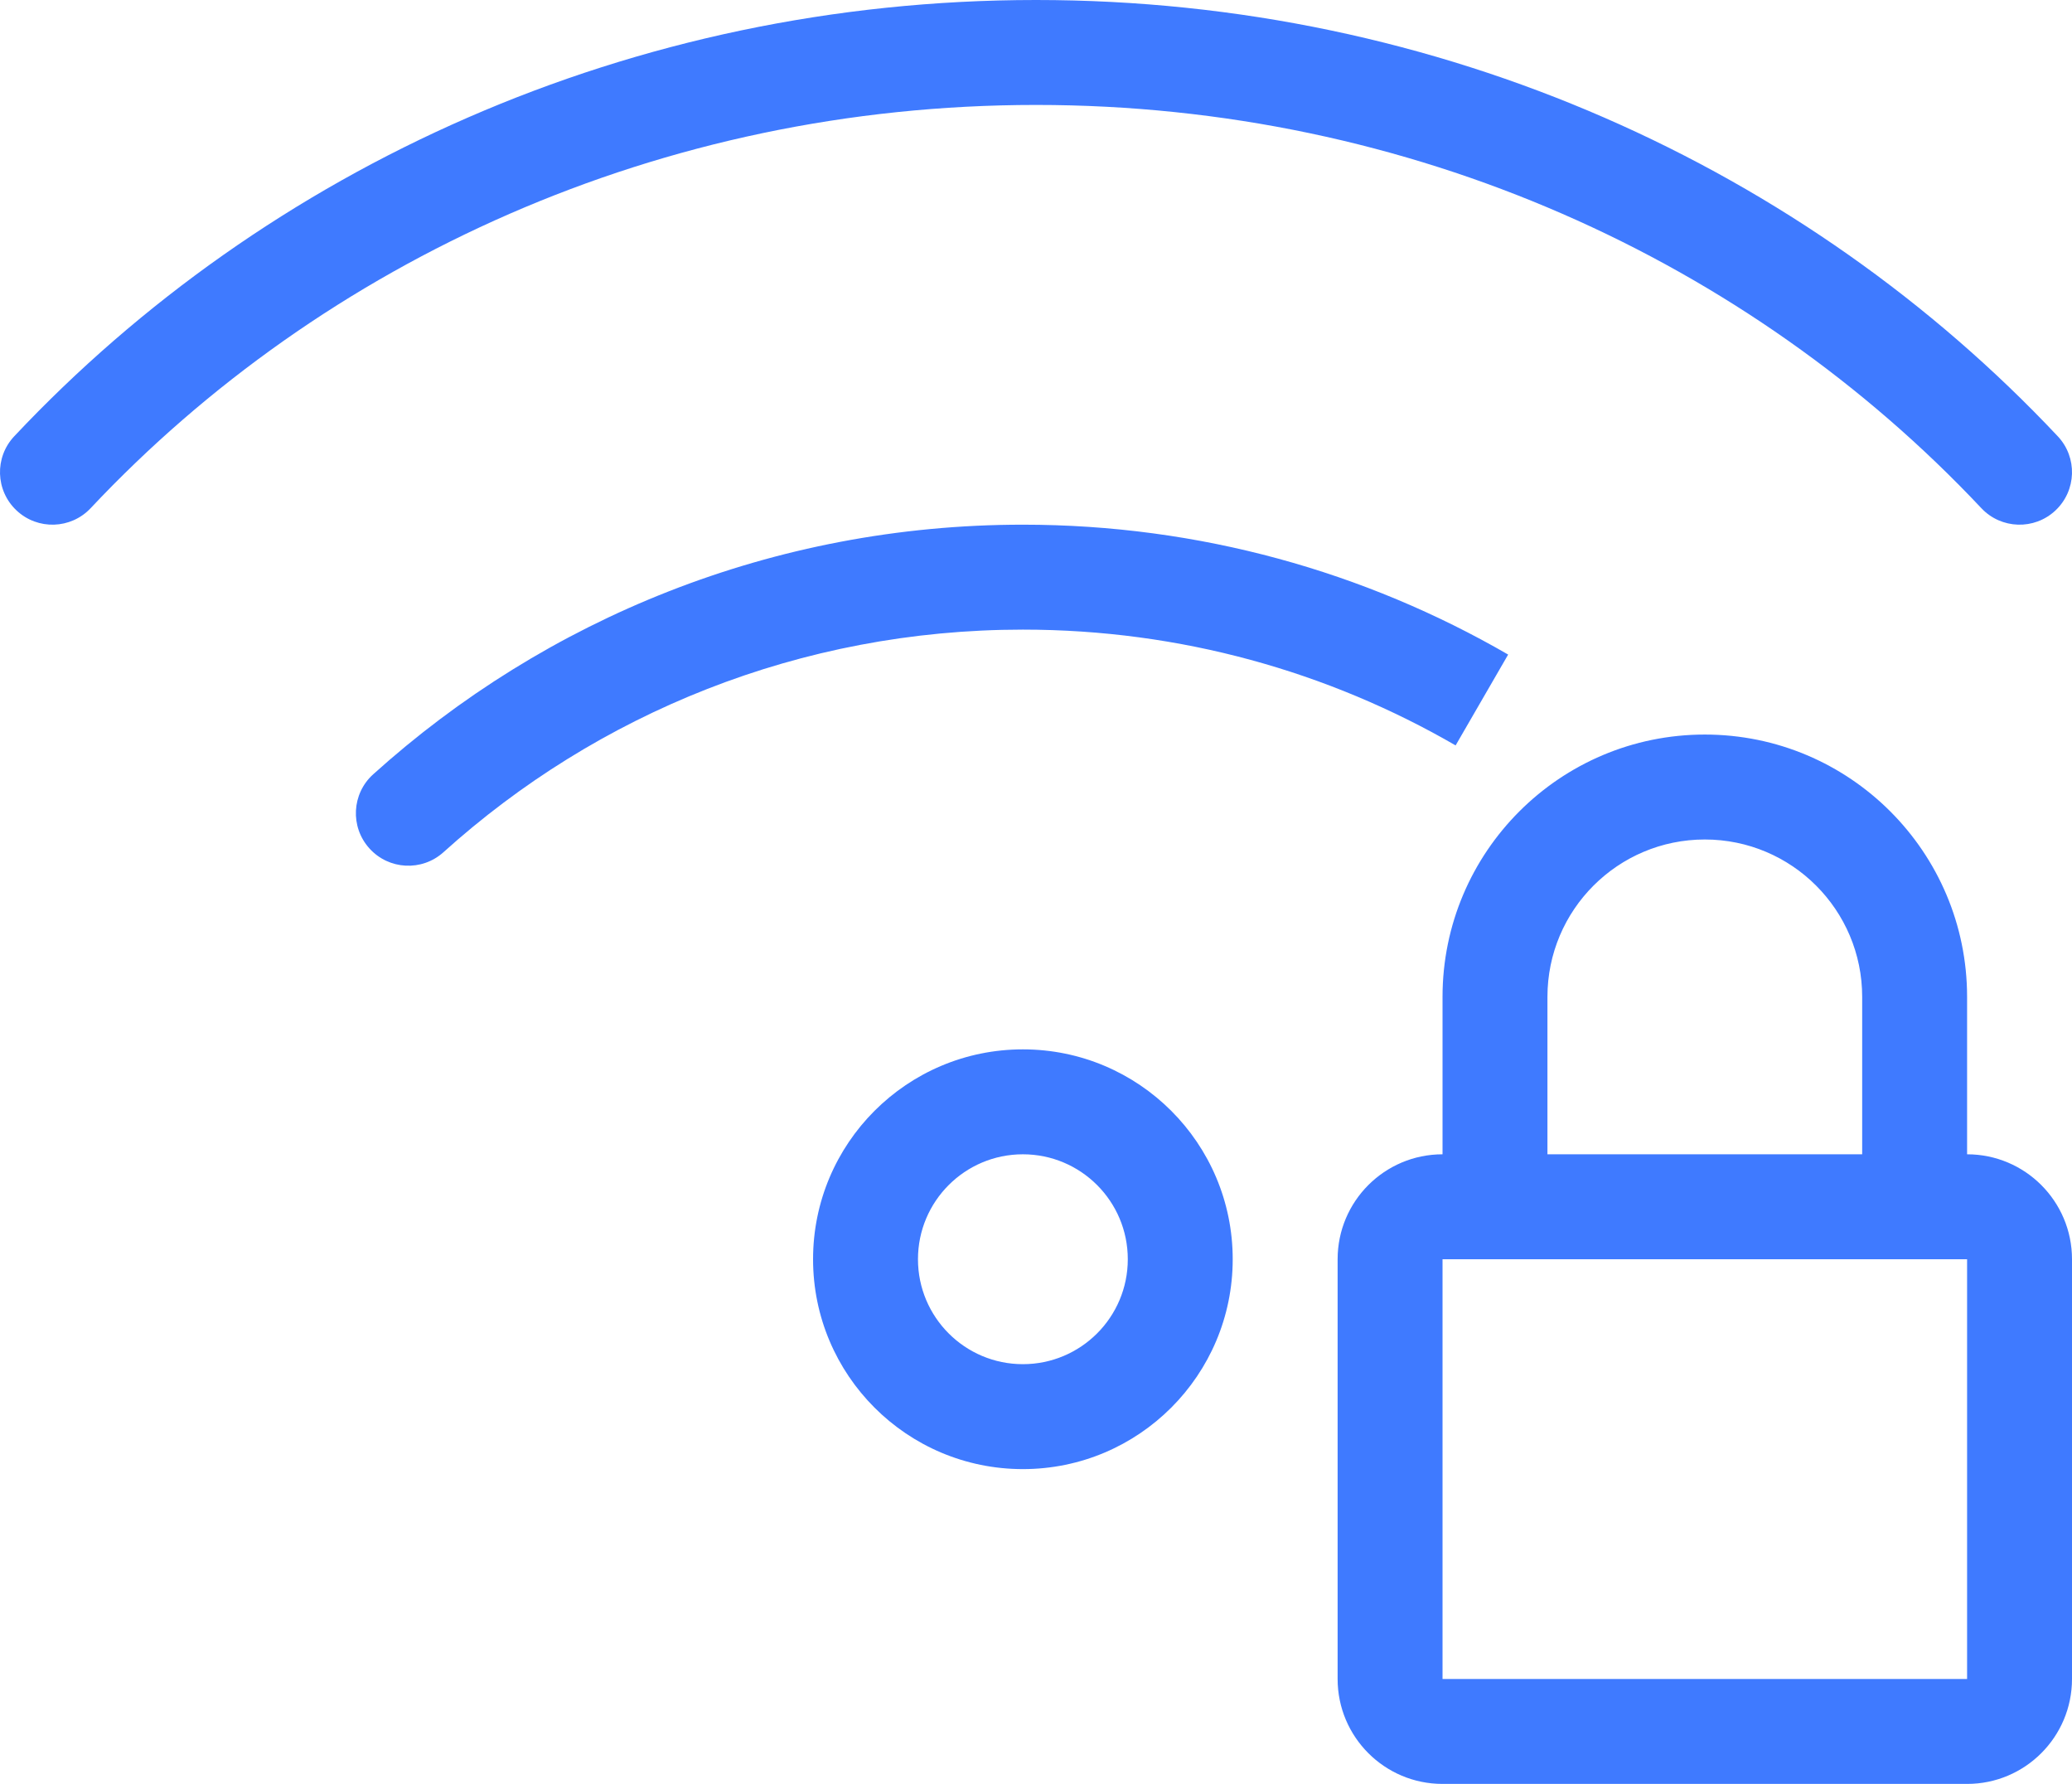 <svg width="79" height="68" viewBox="0 0 79 68" fill="none" xmlns="http://www.w3.org/2000/svg">
<path fill-rule="evenodd" clip-rule="evenodd" d="M3.457 19.37C12.324 9.941 25.178 4 39.5 4C53.822 4 66.676 9.941 75.543 19.37C76.3 20.175 77.566 20.214 78.37 19.457C79.175 18.7 79.214 17.434 78.457 16.63C68.846 6.41 54.943 0 39.5 0C24.057 0 10.154 6.41 0.543 16.63C-0.214 17.434 -0.175 18.7 0.63 19.457C1.435 20.214 2.7 20.175 3.457 19.37ZM39 24C30.502 24 22.759 27.209 16.908 32.485C16.088 33.225 14.823 33.16 14.084 32.339C13.344 31.519 13.409 30.254 14.229 29.515C20.786 23.602 29.475 20 39 20C45.736 20 52.057 21.802 57.502 24.951L55.499 28.414C50.647 25.607 45.014 24 39 24ZM55 38C55 32.477 59.477 28 65 28C70.523 28 75 32.477 75 38V44C77.209 44 79 45.791 79 48V64C79 66.209 77.209 68 75 68H55C52.791 68 51 66.209 51 64V48C51 45.791 52.791 44 55 44V38ZM71 38V44H59V38C59 34.686 61.686 32 65 32C68.314 32 71 34.686 71 38ZM55 48H57H73H75V64H55V48ZM43 48C43 50.209 41.209 52 39 52C36.791 52 35 50.209 35 48C35 45.791 36.791 44 39 44C41.209 44 43 45.791 43 48ZM47 48C47 52.418 43.418 56 39 56C34.582 56 31 52.418 31 48C31 43.582 34.582 40 39 40C43.418 40 47 43.582 47 48Z" fill="#3F7AFF"/>
</svg>
